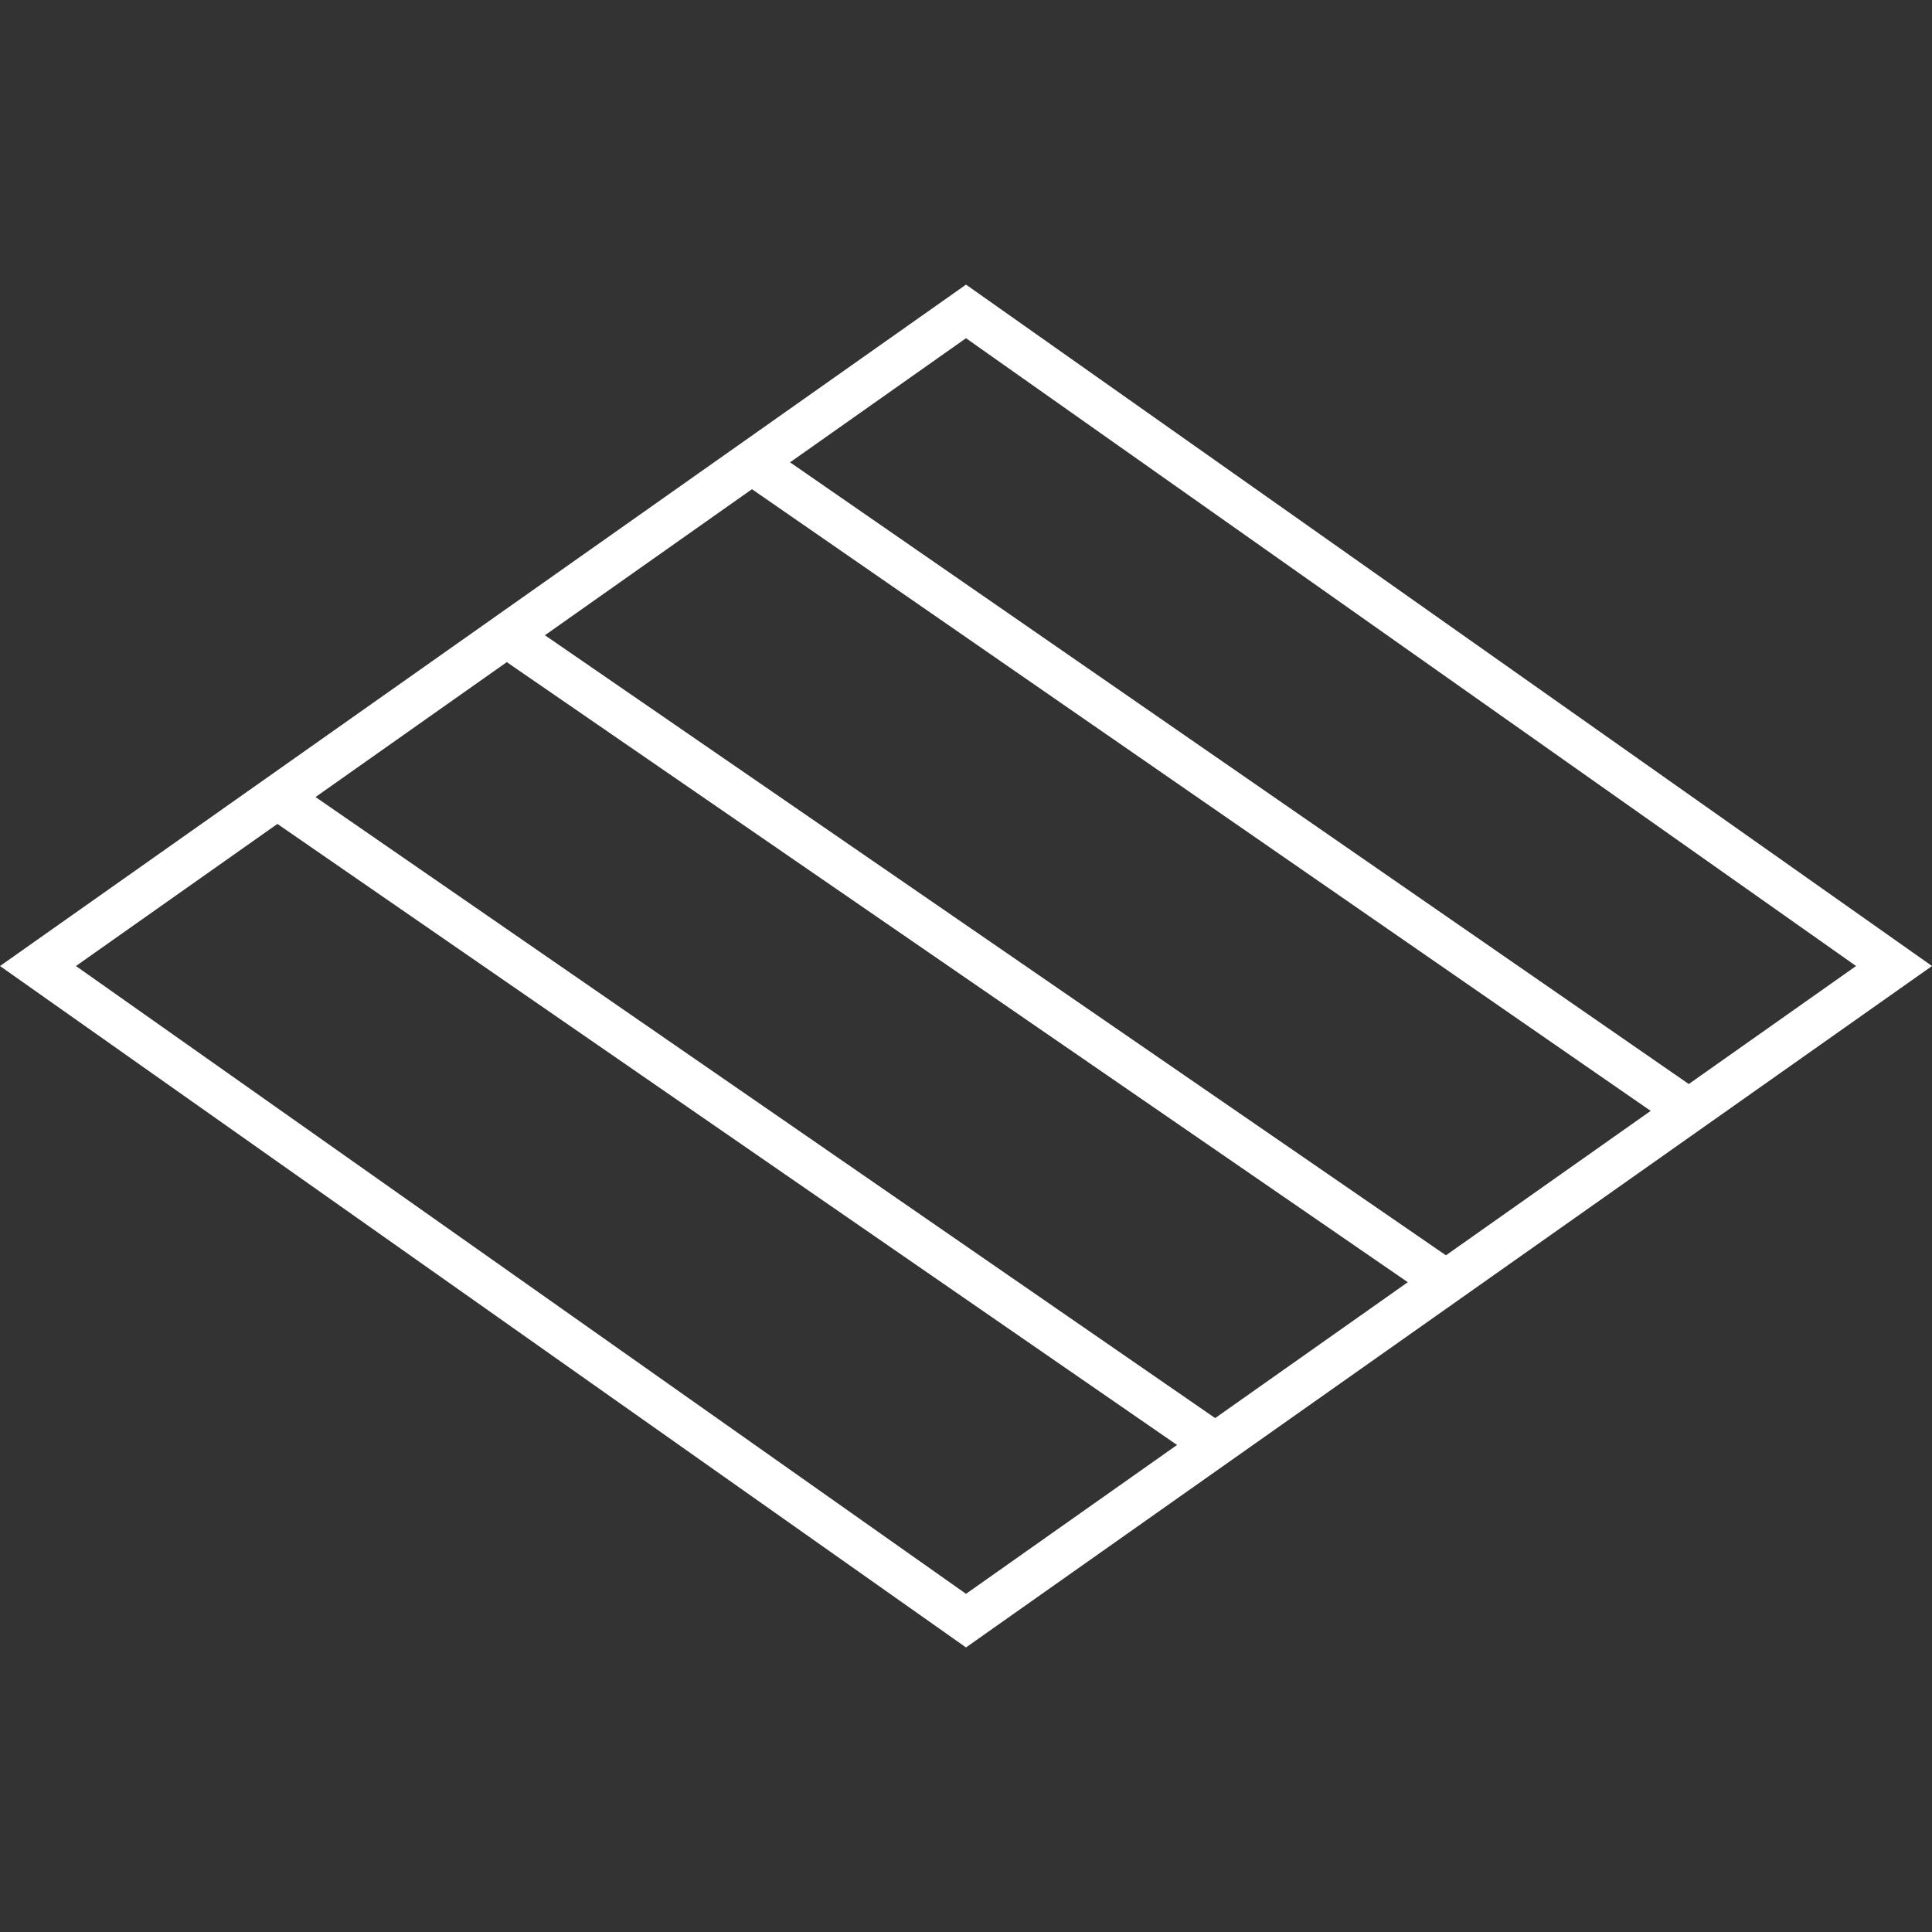 <?xml version="1.0" encoding="UTF-8"?>
<svg xmlns="http://www.w3.org/2000/svg" width="44.143" height="44.144" viewBox="0 0 44.143 44.144">
  <rect x="0" y="0" width="44.143" height="44.144" fill="#333333" stroke="none"/>
  <g id="Groupe_335" data-name="Groupe 335" transform="translate(-758.118 -3025.029)">
    <g id="Tracé_2" data-name="Tracé 2" transform="translate(758.118 3047.101) rotate(-45)" fill="none">
      <path d="M0,0,26.616,4.6l4.6,26.616L4.6,26.616Z" stroke="none"></path>
      <path d="M 1.227 1.227 L 5.464 25.75 L 29.987 29.987 L 25.75 5.464 L 1.227 1.227 M 0 0 L 26.616 4.598 L 31.214 31.214 L 4.598 26.616 L 0 0 Z" stroke="none" fill="#fff"></path>
    </g>
    <path id="Tracé_4" data-name="Tracé 4" d="M2204.521,2793.5l21.33,14.725" transform="translate(-1439.903 249.858)" fill="none" stroke="#fff" stroke-width="1"></path>
    <path id="Tracé_6" data-name="Tracé 6" d="M2204.887,2793.8l21.321,14.673" transform="translate(-1434.903 245.948)" fill="none" stroke="#fff" stroke-width="1"></path>
    <path id="Tracé_8" data-name="Tracé 8" d="M2204.112,2793.164l21.593,14.937" transform="translate(-1428.903 242.372)" fill="none" stroke="#fff" stroke-width="1"></path>
  </g>
</svg>
